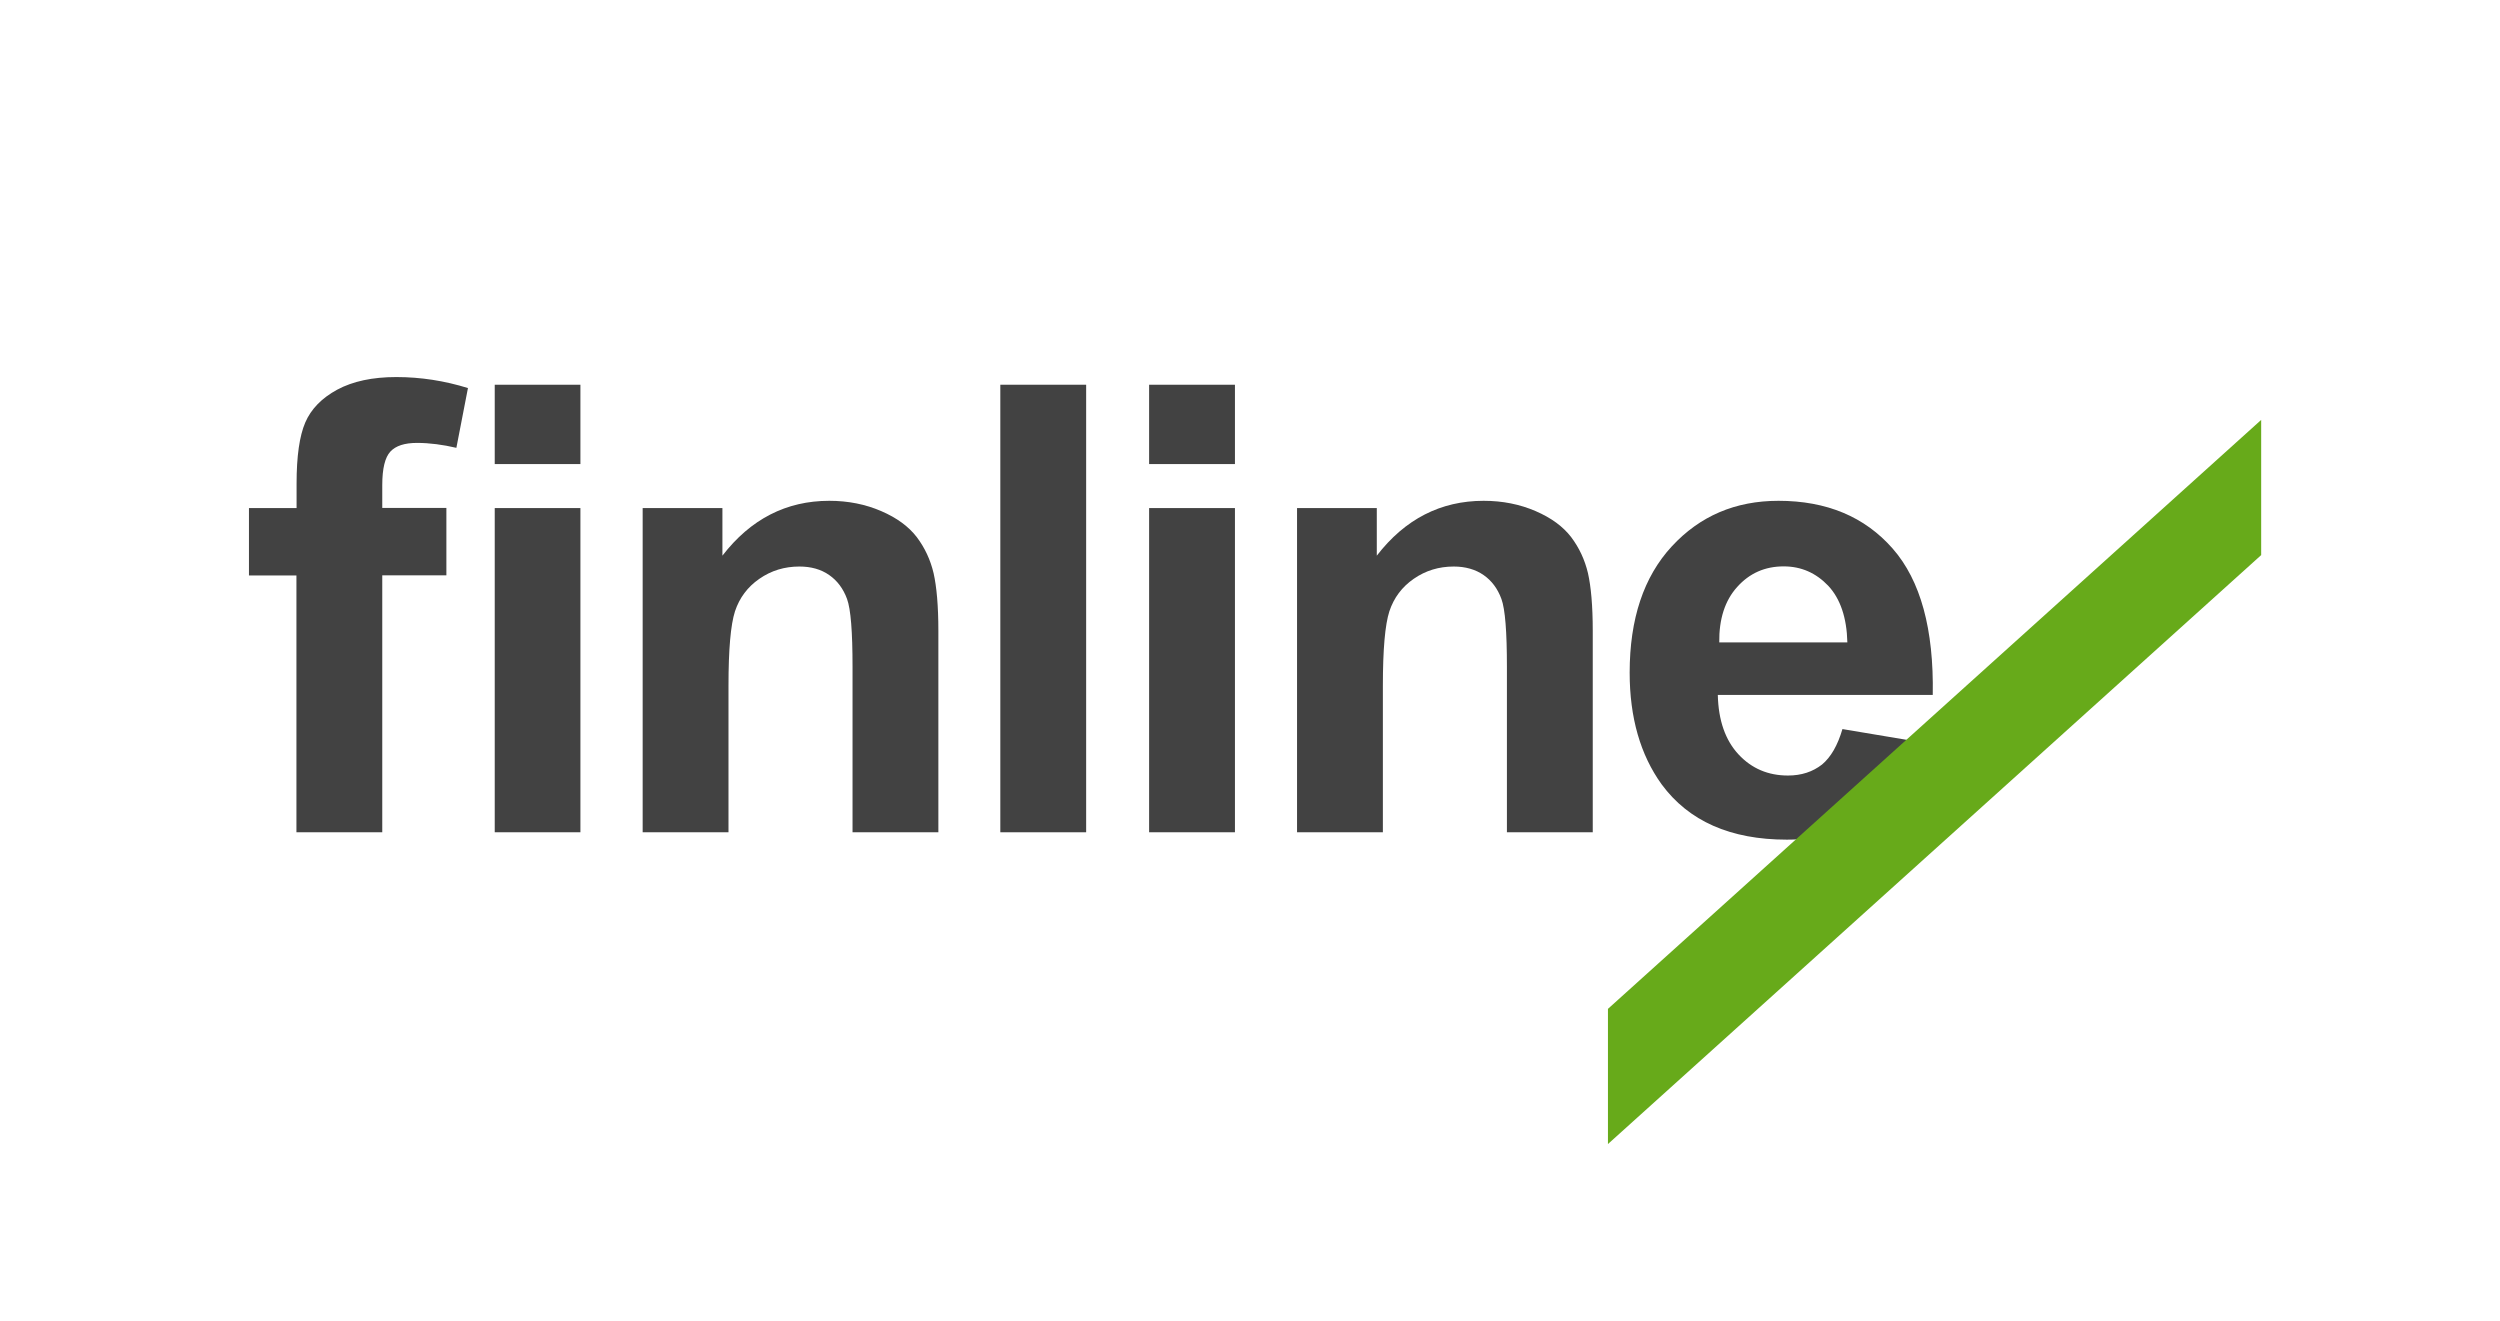 <?xml version="1.0" encoding="UTF-8"?> <!-- Generator: Adobe Illustrator 21.0.0, SVG Export Plug-In . SVG Version: 6.00 Build 0) --> <svg xmlns="http://www.w3.org/2000/svg" xmlns:xlink="http://www.w3.org/1999/xlink" id="Слой_1" x="0px" y="0px" viewBox="0 0 1727.2 912.8" style="enable-background:new 0 0 1727.2 912.8;" xml:space="preserve"> <style type="text/css"> .st0{fill:#424242;} .st1{fill:#67AA1A;} </style> <g> <path class="st0" d="M172,351h32.9v-16.9c0-18.8,2-32.9,6-42.2c4-9.3,11.4-16.9,22.1-22.7c10.8-5.8,24.4-8.7,40.8-8.7 c16.9,0,33.4,2.6,49.5,7.6l-8,41.3c-9.4-2.2-18.5-3.4-27.2-3.4c-8.6,0-14.7,2-18.4,6c-3.7,4-5.6,11.7-5.6,23.1v15.8h44.3v46.6 h-44.3V575h-59.3V397.6H172C172,397.6,172,351,172,351z"></path> <path class="st0" d="M341.8,320.6v-54.8H401v54.8H341.8z M341.8,575V351H401v224H341.8z"></path> <path class="st0" d="M648.3,575h-59.3V460.7c0-24.2-1.2-39.8-3.8-46.9c-2.6-7.1-6.7-12.6-12.3-16.5c-5.7-4-12.6-5.9-20.6-5.9 c-10.3,0-19.5,2.8-27.7,8.5c-8.1,5.6-13.7,13.1-16.8,22.4c-3,9.3-4.5,26.4-4.5,51.4V575h-59.3V351h55.1v32.9 c19.5-25.3,44.2-37.9,73.8-37.9c13.1,0,25,2.4,35.9,7.1c10.9,4.7,19,10.7,24.6,18c5.5,7.3,9.4,15.6,11.6,24.9 c2.1,9.3,3.3,22.5,3.3,39.8L648.3,575L648.3,575z"></path> <path class="st0" d="M691.1,575V265.8h59.3V575H691.1z"></path> <path class="st0" d="M793.9,320.6v-54.8h59.3v54.8H793.9z M793.9,575V351h59.3v224H793.9z"></path> <path class="st0" d="M1100.4,575h-59.3V460.7c0-24.2-1.2-39.8-3.8-46.9c-2.6-7.1-6.7-12.6-12.3-16.5s-12.6-5.9-20.6-5.9 c-10.3,0-19.5,2.8-27.7,8.5c-8.1,5.6-13.7,13.1-16.8,22.4c-3,9.3-4.5,26.4-4.5,51.4V575h-59.3V351h55.1v32.9 c19.5-25.3,44.2-37.9,73.8-37.9c13.1,0,25,2.4,35.9,7.1s19,10.7,24.6,18c5.5,7.3,9.4,15.6,11.6,24.9c2.1,9.3,3.3,22.5,3.3,39.8 L1100.4,575L1100.4,575z"></path> <path class="st0" d="M1272.9,503.7l59.1,9.9c-7.6,21.6-19.6,38.2-36,49.5c-16.4,11.4-36.9,17-61.5,17c-38.9,0-67.8-12.8-86.5-38.2 c-14.7-20.4-22.1-46.1-22.1-77.2c0-37.1,9.7-66.2,29.1-87.2c19.4-21,43.9-31.5,73.7-31.5c33.3,0,59.6,11,78.9,33 c19.3,22,28.5,55.7,27.7,101.1h-148.5c0.4,17.6,5.2,31.3,14.3,41.1c9.1,9.8,20.5,14.6,34.2,14.6c9.3,0,17.1-2.6,23.5-7.6 C1264.9,523.1,1269.6,515,1272.9,503.7z M1276.3,443.8c-0.4-17.1-4.9-30.2-13.2-39.1c-8.5-8.9-18.7-13.4-30.8-13.4 c-12.9,0-23.6,4.7-32.1,14.2c-8.5,9.4-12.6,22.2-12.4,38.3L1276.3,443.8L1276.3,443.8z"></path> </g> <polygon class="st1" points="1562.2,383.5 1110.9,790.4 1110.9,697 1562.2,290.1 "></polygon> </svg> 